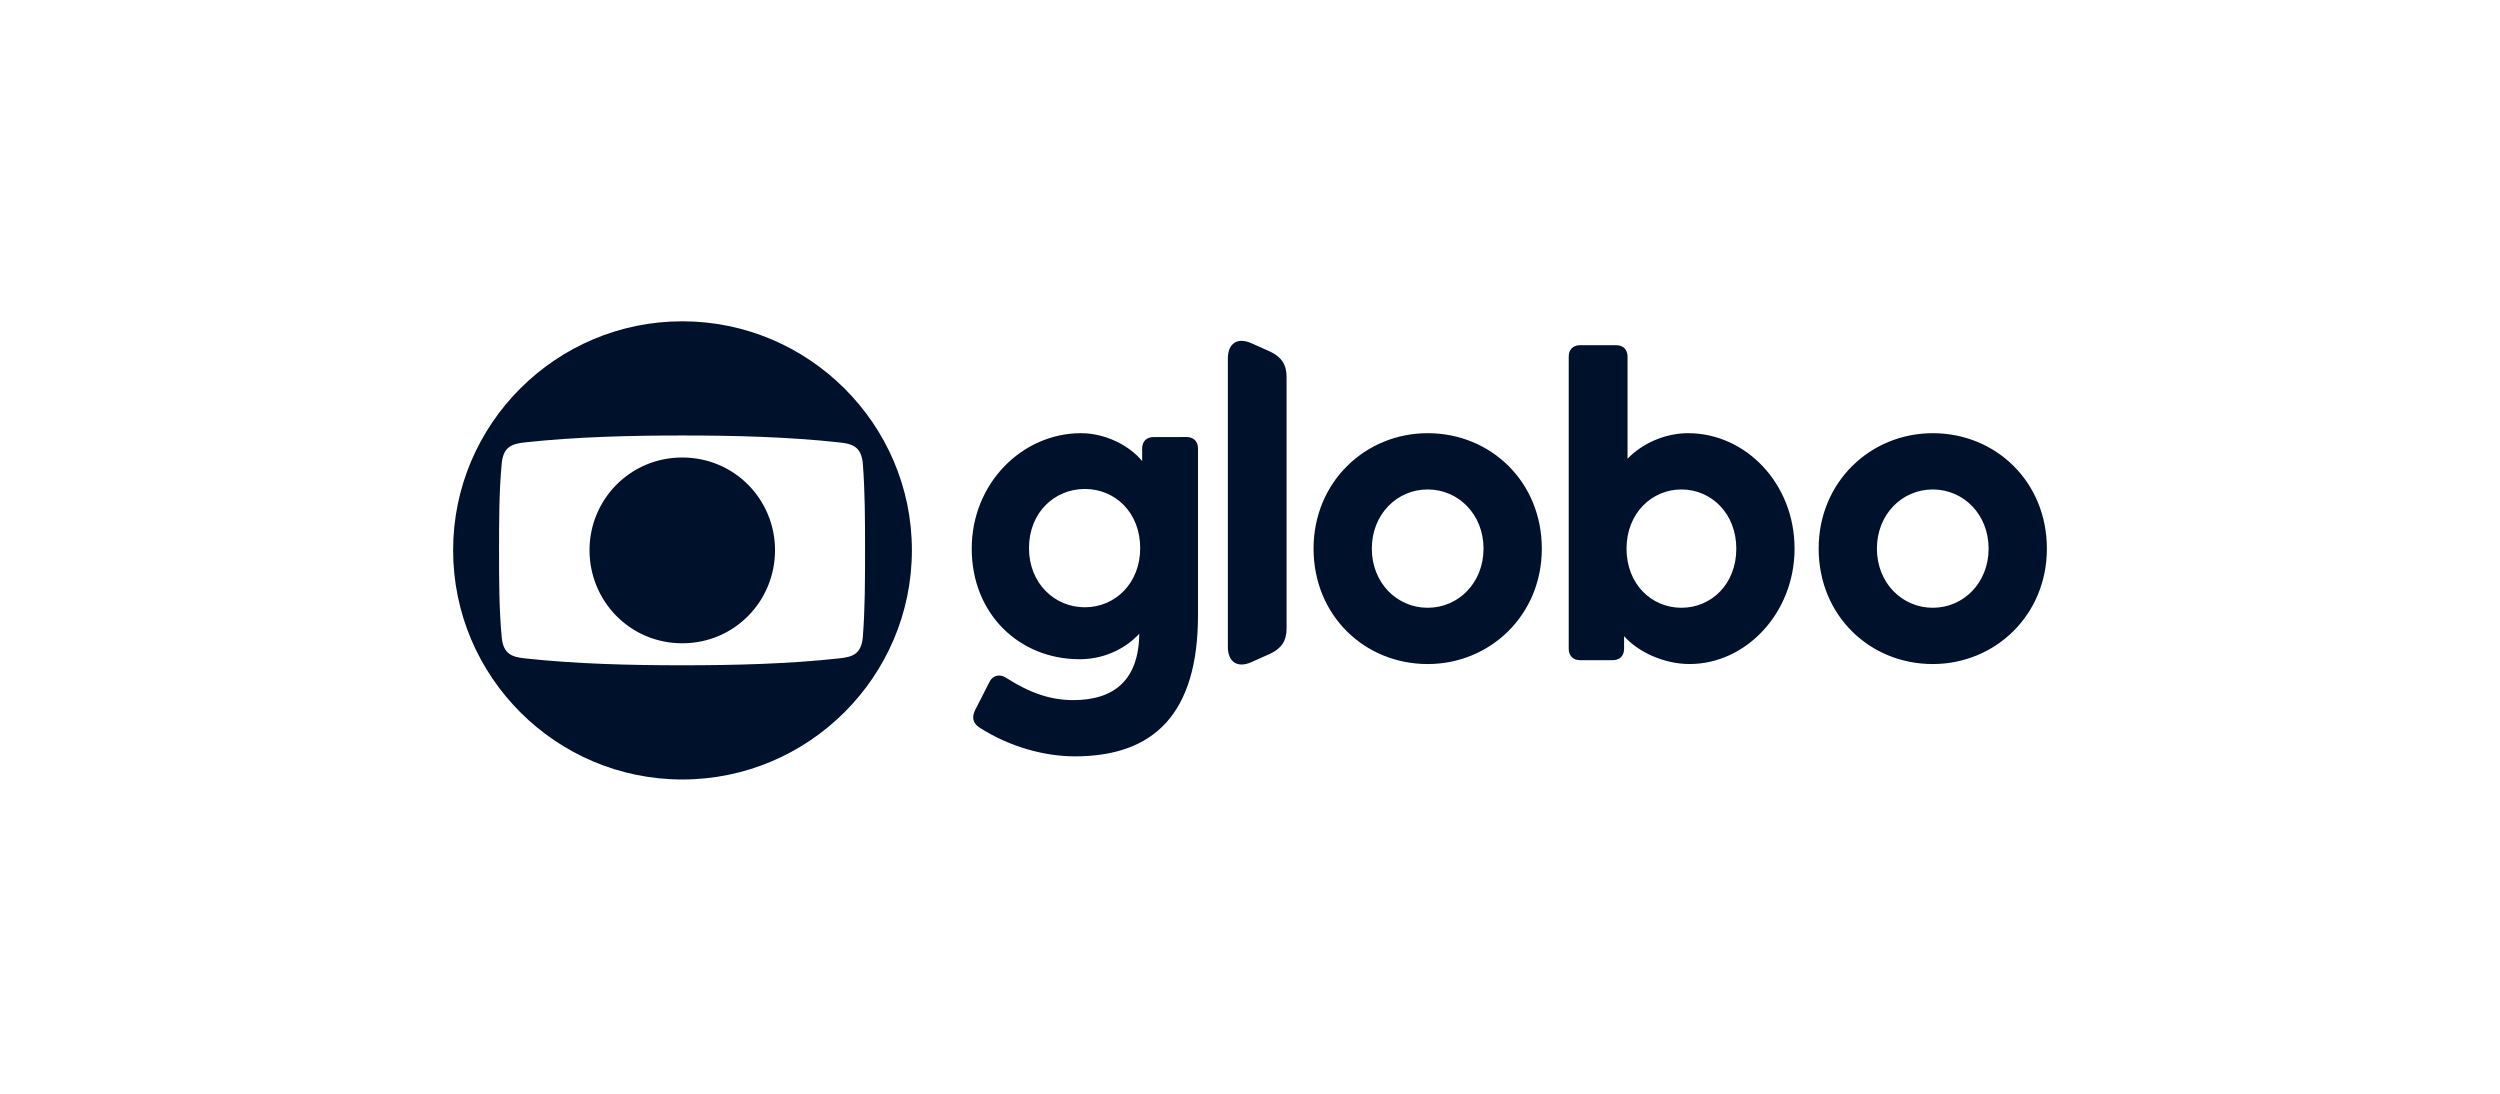 <?xml version="1.0" encoding="UTF-8"?>
<svg xmlns="http://www.w3.org/2000/svg" fill="#00112C" viewBox="0 0 160 70" width="841.143" height="368"><path d="M43.666 20.563C35.584 20.563 29 27.138 29 35.21c0 8.102 6.583 14.677 14.665 14.677s14.696-6.575 14.696-14.677c0-8.072-6.614-14.647-14.696-14.647m10.022 21.575c-3.203.352-6.671.44-10.021.44s-6.82-.088-10.052-.44c-.911-.088-1.381-.323-1.499-1.292-.176-1.85-.176-3.728-.176-5.636 0-1.879 0-3.757.176-5.607.118-.969.588-1.203 1.499-1.292 3.233-.352 6.7-.44 10.05-.44s6.819.089 10.023.441c.94.088 1.411.323 1.529 1.292.147 1.85.147 3.729.147 5.607 0 1.908 0 3.787-.148 5.636-.118.968-.588 1.203-1.528 1.291"/><path d="M37.729 35.21c0-3.23 2.587-5.93 5.937-5.93s5.936 2.7 5.936 5.93c0 3.258-2.587 5.96-5.936 5.96-3.35 0-5.937-2.702-5.937-5.96M123.697 38.897c-1.972 0-3.575-1.6-3.575-3.786s1.603-3.786 3.575-3.786 3.574 1.6 3.574 3.786-1.602 3.786-3.574 3.786m-16.086 0c-1.911 0-3.513-1.508-3.513-3.786 0-2.247 1.602-3.786 3.513-3.786s3.513 1.539 3.513 3.786c0 2.278-1.603 3.786-3.513 3.786m-16.24 0c-1.973 0-3.575-1.6-3.575-3.786s1.602-3.786 3.575-3.786c1.972 0 3.575 1.6 3.575 3.786s-1.603 3.786-3.575 3.786m-21.941-.031c-1.942 0-3.575-1.539-3.575-3.786 0-2.278 1.633-3.786 3.575-3.786 1.94 0 3.543 1.508 3.543 3.786 0 2.247-1.602 3.786-3.543 3.786m54.267-11.142c-3.976 0-7.303 3.108-7.303 7.387s3.266 7.388 7.303 7.388c3.975 0 7.303-3.109 7.303-7.387s-3.266-7.388-7.303-7.388m-32.326 0c-3.976 0-7.303 3.11-7.303 7.388s3.266 7.387 7.304 7.387c3.976 0 7.304-3.109 7.304-7.387s-3.267-7.388-7.304-7.388zm-17.533.247c-.462 0-.74.277-.74.738v.8c-.832-1.015-2.372-1.785-3.913-1.785-3.76 0-6.995 3.202-6.995 7.388s3.05 7.079 6.902 7.079c1.726 0 3.051-.8 3.822-1.631-.031 2.924-1.572 4.247-4.222 4.247-1.42 0-2.743-.43-4.284-1.417-.4-.277-.863-.184-1.078.247l-.925 1.816c-.215.43-.154.83.278 1.108 1.91 1.231 4.16 1.846 6.101 1.846 5.085 0 7.888-2.74 7.888-9.049v-10.65c0-.46-.277-.738-.74-.738zm34.206-.247c-1.479 0-2.928.647-3.881 1.632V22.83c0-.462-.278-.739-.74-.739h-2.285c-.463 0-.74.277-.74.739v18.683c0 .462.277.739.74.739h2.065c.462 0 .739-.277.739-.739v-.8c.894 1.016 2.558 1.785 4.191 1.785 3.605 0 6.719-3.263 6.719-7.387 0-4.186-3.144-7.387-6.811-7.387zm-27.952-5.756c-.894-.4-1.51 0-1.51.985V41.39c0 .985.616 1.385 1.51.985l1.171-.523c.74-.339 1.078-.831 1.078-1.632V24.123c0-.8-.338-1.293-1.078-1.632z"/></svg>
